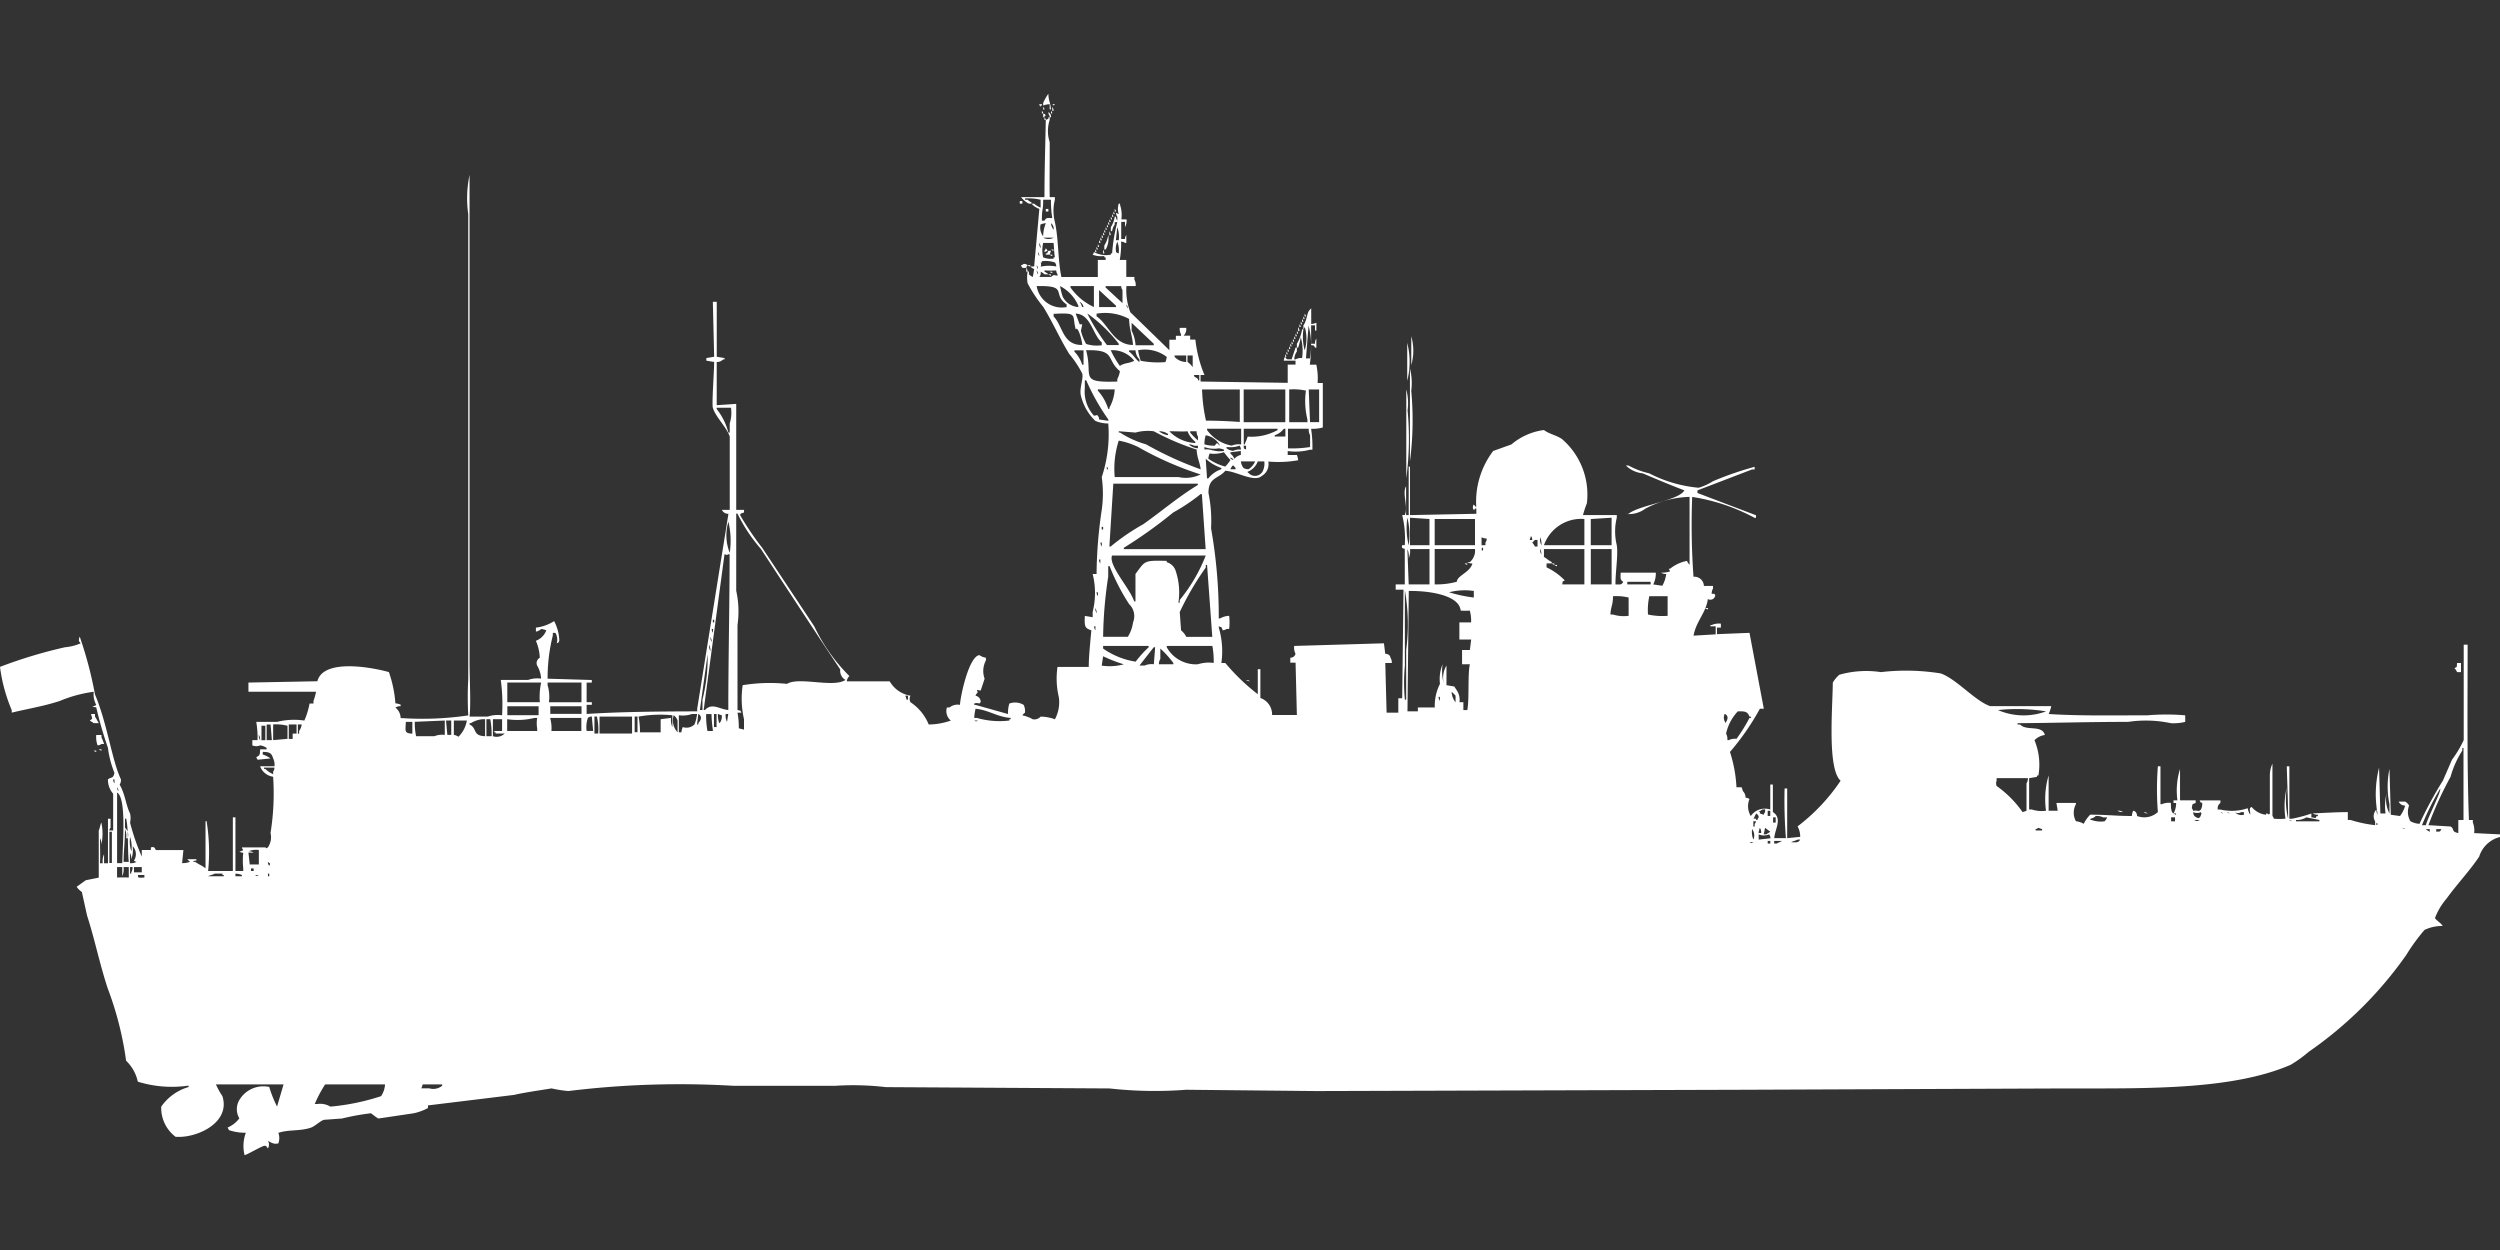 <svg width="80" height="40" viewBox="0 0 80 40" fill="#fff" xmlns="http://www.w3.org/2000/svg"><rect x="0" y="0" width="80" height="40" fill="#333333" stroke="none"/><path id="unit" fill-rule="evenodd" clip-rule="evenodd" d="M33.59,3.335a0.594,0.594,0,0,0-.208.042V3.293A1.563,1.563,0,0,1,33.548,3c0.006,0.249.066,0.268,0.083,0.5H33.59V3.335Zm-0.333,0H33.34V3.377H33.3V3.419A0.152,0.152,0,0,1,33.257,3.335Zm0.416,0h0.083C33.707,3.4,33.739,3.386,33.673,3.335Zm-0.291.084a0.151,0.151,0,0,1,.042.084H33.382V3.419Zm0.291,0a0.215,0.215,0,0,1,.042.126H33.673V3.419Zm-0.333.126a0.152,0.152,0,0,1,.042.084H33.34V3.544Zm0.291,0a0.151,0.151,0,0,1,.042.084H33.632V3.544Zm-0.083.042a0.168,0.168,0,0,1,.083.167H33.59V3.712A0.214,0.214,0,0,1,33.548,3.586Zm-0.166.042c0.1,0.054.028-.018,0.083,0.084H33.424V3.754H33.382V3.628Zm0.042,0.126a0.151,0.151,0,0,1,.042.084H33.424V3.754ZM33.59,6.308h0.166V6.392a1.456,1.456,0,0,0,0,.712c0.121,0.541.093,1.207,0.208,1.759H35.13V8.318h0.25V8.234H35.338V8.192a0.755,0.755,0,0,1-.375-0.042,0.151,0.151,0,0,0,.042-0.084,0.825,0.825,0,0,0,.541.084V8.108h0.042a5.426,5.426,0,0,1,.166-1H35.671V7.187a0.493,0.493,0,0,0-.083.209H35.546V7.271a0.876,0.876,0,0,0,.125-0.335h0.042a0.2,0.2,0,0,0,.042.126V6.936a0.214,0.214,0,0,1-.042-0.126L35.8,6.852a0.524,0.524,0,0,1,0-.335h0.042V6.559a1.022,1.022,0,0,1,.042.461h0.166A0.444,0.444,0,0,1,36,7.271V7.1H35.879V7.648H36a0.2,0.2,0,0,1,.042-0.126V7.773H36a0.212,0.212,0,0,0-.125-0.042,2.906,2.906,0,0,1-.042.586h0.208V8.862H36.3V8.946a0.364,0.364,0,0,1,.042.209H36.046a1.95,1.95,0,0,0,.125.837l1.249,1.214V10.872h0.208V10.746h0.166V10.7a0.363,0.363,0,0,1-.042-0.209h0.208a0.31,0.31,0,0,1-.083.251h0.208v0.126h0.167A4.092,4.092,0,0,0,38.543,12H38.418v0.209l2.789,0.042V11.668h0.25V11.542H41.082a0.2,0.2,0,0,1,.042-0.126c0.061,0.106.052,0.077,0.208,0.084l0.125-.377H41.5v0.126a0.437,0.437,0,0,0-.083.251h0.042a0.359,0.359,0,0,1,.208-0.042,1.634,1.634,0,0,0-.042-0.67,2.223,2.223,0,0,1-.083.335H41.5V11a1.288,1.288,0,0,0,.167-0.461h0.042a1.635,1.635,0,0,0,.042.67,1.315,1.315,0,0,0,0-.754,0.144,0.144,0,0,1-.042.084V10.411c0.123-.165.106-0.416,0.208-0.5a0.118,0.118,0,0,1,.042-0.042v0.5a0.524,0.524,0,0,0,.166-0.042v0.251H42.081V10.411H41.956V11h0.125a0.272,0.272,0,0,1,.042-0.168v0.293H42.081c-0.061-.107.009-0.047-0.125-0.084a4.542,4.542,0,0,1-.042.628h0.208a2.078,2.078,0,0,1,.042.586h0.166v1.424a1.193,1.193,0,0,1-.375.042,3.712,3.712,0,0,1,.042.67H41.915a1.75,1.75,0,0,1-.708.042v0.126H41.5a0.6,0.6,0,0,1,.042.168,3.552,3.552,0,0,1-.957.042,0.431,0.431,0,0,1-.208.461c-0.237.215-.792-0.139-1.165-0.167-0.221.266-.543,0.2-0.541,0.712a4.446,4.446,0,0,1,.083,1.131A16.1,16.1,0,0,1,39,19.791h0.042a0.61,0.61,0,0,1,.291-0.084,1.82,1.82,0,0,1,0,.419H39.251a0.212,0.212,0,0,1-.125.042c-0.047-.12-0.007-0.077-0.125-0.126v0.042a2.669,2.669,0,0,1,.083,1.131h0.125a6.636,6.636,0,0,0,1.04,1v-0.8h0.083v0.921a0.557,0.557,0,0,1,.375.544H41.5q-0.021-.837-0.042-1.675H41.29V21.047a0.163,0.163,0,0,0,.166-0.126,0.456,0.456,0,0,1-.042-0.251l2.872-.084,0.042,0.335a0.2,0.2,0,0,1,.125.042,0.15,0.15,0,0,1,.042.084,0.283,0.283,0,0,1,.042.168H44.329q0.021,0.8.042,1.591h0.375V22.345H44.87q0.021-1.737.042-3.475h-0.25V18.7h0.291V17.571c-0.013-.036-0.124.01-0.083-0.126h0.083a3.146,3.146,0,0,0-.083-0.963h0.083c0.12-.258-0.094-0.7.042-0.921v0.921h0.083V14.934H45.12v1.549l2.123-.042V16.273H47.2c-0.023.055,0,.031-0.042,0.042a0.144,0.144,0,0,1,0-.168c0.036,0.031.047,0.053,0.083,0.084a2.682,2.682,0,0,1,.541-1.8l0.583-.209a2.007,2.007,0,0,1,1.041-.461c0.172,0.131.41,0.167,0.583,0.293a2.345,2.345,0,0,1,.791,2.052,3.263,3.263,0,0,0-.125.377h1.082v0.084a1.849,1.849,0,0,0,0,.879c0.048,0.313-.046.868-0.042,1.256,0.162,0,.187.021,0.25-0.084-0.108-.063-0.088-0.125-0.083-0.293h1.124a0.773,0.773,0,0,1-.083.377l0.291,0.042a1.009,1.009,0,0,0,.125-0.377,0.268,0.268,0,0,1-.166-0.042,0.835,0.835,0,0,0,.291-0.042L53.4,18.2h0.042a1.224,1.224,0,0,1,.541-0.251,0.46,0.46,0,0,0,.083.126V15.9a3.221,3.221,0,0,0-1.415.377,0.875,0.875,0,0,1-.624.168h0.083c0.332-.281,1.622-0.429,1.79-0.754-0.443-.166-0.908-0.364-1.332-0.544a0.9,0.9,0,0,1-.541-0.251h0.083a2.62,2.62,0,0,0,.666.251,4.27,4.27,0,0,0,1.582.461,1.9,1.9,0,0,0,.458-0.209,10.354,10.354,0,0,1,1.332-.461v0.084H56.067l-1.748.67v0.084l1.873,0.712v0.084H56.15a6.216,6.216,0,0,0-2-.67,23.167,23.167,0,0,0,.042,2.554,0.305,0.305,0,0,1,.333.293h0.291v0.084a0.327,0.327,0,0,0-.042.168H54.86c0.05,0.082.024,0.064,0,.126a0.159,0.159,0,0,1-.208.042c-0.061.444-.381,0.718-0.458,1.172l0.708-.042V20.042H54.735V20h0.042a0.548,0.548,0,0,1,.291-0.042v0.126H54.943v0.209l1.041-.042,0.458,2.429H56.316a7.95,7.95,0,0,1-.957,1.382,4.358,4.358,0,0,1,.208,1.131h0.166l0.042,0.126a0.284,0.284,0,0,1,.083.209,0.2,0.2,0,0,1,.125.042,0.609,0.609,0,0,0,.042.544,0.545,0.545,0,0,1,.624-0.209v-0.8h0.083v0.879c0.309,0.21.075,0.521,0.042,0.837h0.375a15.493,15.493,0,0,1-.042-1.591H57.19v1.591l0.416-.042a0.672,0.672,0,0,0-.083-0.335A6.092,6.092,0,0,0,58.9,24.983c-0.428-.376-0.259-2.3-0.25-3.14a1,1,0,0,1,.208-0.251,3.154,3.154,0,0,1,1.332-.084,6.94,6.94,0,0,1,1.915.042c0.512,0.184,1.093.879,1.582,1.047H65.64a1.125,1.125,0,0,1-.083.251c0.978,0.065,2.118.042,3.163,0.042a7.219,7.219,0,0,1,1.207,0V23.1a1.531,1.531,0,0,1-.458.042A3.87,3.87,0,0,0,68.1,23.1c-1.284,0-2.36.035-3.538,0.042v0.042h0.083c0.2,0.22.7,0,.791,0.335a0.585,0.585,0,0,0-.333.168,2.026,2.026,0,0,1,.125,1.131H65.182v0.042l-0.25.042v1h0.083a1,1,0,0,0,.458.042,2.645,2.645,0,0,1,.083-1.13v1.13h0.291l-0.042-.251h0.624v0.042a0.57,0.57,0,0,0,0,.544,0.627,0.627,0,0,1,.25.084,1.106,1.106,0,0,1,.208-0.293c0.57,0,.825.042,1.332,0.042a0.534,0.534,0,0,1,.042-0.168,0.142,0.142,0,0,1,.083.042,0.214,0.214,0,0,1,.042.126,0.647,0.647,0,0,0,.666-0.126,9.315,9.315,0,0,1,0-1.465h0.083v1.214h0.042a0.547,0.547,0,0,1,.291-0.042c0,0.254.033,0.31,0.083,0.335a0.151,0.151,0,0,0,.083.042V26.03H69.553a0.676,0.676,0,0,0,.083-0.335H69.553V25.611h0.125a2.3,2.3,0,0,1,.083-1v1h0.5v0.084c-0.129.051-.094,0.016-0.125,0.168a0.152,0.152,0,0,1,.042.084c0.144-.035.173,0.049,0.25-0.042a0.363,0.363,0,0,0,.042-0.209c-0.1-.054-0.028.018-0.083-0.084h0.666v0.084a0.2,0.2,0,0,0-.083.209h0.083a1.584,1.584,0,0,0,.874-0.042,0.461,0.461,0,0,0,.083.209c-0.007-.188-0.052-0.194.042-0.251a0.691,0.691,0,0,0,.458.251c0.042-.126.059,0.055,0.125-0.042V24.815a0.889,0.889,0,0,1,.083-0.377v1.675a0.151,0.151,0,0,1,.042.084,1.769,1.769,0,0,0,.375,0,2.664,2.664,0,0,1,.042-1,2.664,2.664,0,0,0,.042,1c0-.626-0.031-1.2-0.042-1.675h0.083V26.2H73.34a4.428,4.428,0,0,0,.624-0.167v0.126c0.169,0,.1.069,0.166-0.042h0.042V26.071a0.268,0.268,0,0,1-.166-0.042c0.338-.013.731-0.041,1.124-0.042v0.251h0.083a4.3,4.3,0,0,0,.791.168V26.281a0.306,0.306,0,0,1,.042-0.377,0.271,0.271,0,0,0,.042.168,3.458,3.458,0,0,1,.042-1.507l0.042,1.466h0.166a1.636,1.636,0,0,1,.042-0.67,0.966,0.966,0,0,0,.083.67V25.737a2.775,2.775,0,0,1,0-1.131q0.021,0.733.042,1.466L76.8,26.113a0.945,0.945,0,0,0,.166-0.335,0.217,0.217,0,0,1-.208-0.126h0.208a0.323,0.323,0,0,1,.125.126,0.579,0.579,0,0,0,.042.5,0.652,0.652,0,0,0,.291.084,12.291,12.291,0,0,1,.749-1.382l0.291-.67a3.469,3.469,0,0,0,.375-0.628V22.764c0-.767,0-1.594,0-2.135h0.125c0,1.788-.023,3.9.042,5.611h0.125v0.084a0.664,0.664,0,0,1,.042.335L80,26.7v0.084a0.93,0.93,0,0,0-.666.628c-0.31.464-.718,0.889-1.041,1.34a2.1,2.1,0,0,0-.375.628c0.076,0.1.178,0.144,0.25,0.251a1.314,1.314,0,0,0-.583.126,6,6,0,0,0-.583.8,12.494,12.494,0,0,1-3.122,3.1,4.079,4.079,0,0,1-.583.419c-1.87.805-4.56,0.754-7.2,0.754l-10.239.042-13.736.042-4.162-.042a13.086,13.086,0,0,1-2.456-.042l-7.159-.042a8.94,8.94,0,0,0-1.623-.042H23.476a29.191,29.191,0,0,0-5.286.167,3.9,3.9,0,0,1-.541-0.084c-0.372.061-.845,0.126-1.207,0.209l-2.747.335v0.084a1.713,1.713,0,0,1-.458.168l-1.124.167c-0.055-.011-0.226-0.169-0.25-0.167a7.59,7.59,0,0,0-.916.167l-0.583.042c-0.129.044-.287,0.207-0.416,0.251-0.347.119-.724,0.055-1.041,0.167a0.482,0.482,0,0,1,0,.335,0.273,0.273,0,0,1-.166,0A0.556,0.556,0,0,1,8.574,36.5a0.255,0.255,0,0,1,0,.251c-0.066-.094-0.068-0.088-0.125-0.084-0.134.04-.609,0.323-0.624,0.293a1.226,1.226,0,0,1,.042-0.712,1.635,1.635,0,0,1-.541-0.084l-0.042-.084a0.89,0.89,0,0,0,.375-0.293,0.576,0.576,0,0,1,0-.586,0.893,0.893,0,0,1,.957-0.419,3.652,3.652,0,0,0,.25.628L9.074,34.7H6.909a2.59,2.59,0,0,0,.208.377c0.273,0.864-.845,1.355-1.5,1.3a1.158,1.158,0,0,1-.458-0.963,1.6,1.6,0,0,1,.874-0.628V34.739a3.66,3.66,0,0,1-1.623-.126,1.319,1.319,0,0,0-.375-0.67,10.479,10.479,0,0,0-.583-2.3c-0.262-.788-0.422-1.593-0.666-2.345l-0.166-.754a0.63,0.63,0,0,1-.167-0.167l0.291-.209,0.416-.084V26.574c0.032-.05.05-0.2,0.083-0.251a1.678,1.678,0,0,1,0,.712A0.352,0.352,0,0,0,3.2,26.825c0,0.3.012,0.6,0,.8H3.288a0.545,0.545,0,0,1,.042-0.293v0.293H3.455V26.2H3.538V26.49a0.152,0.152,0,0,0-.042.084H3.621V25.4a0.68,0.68,0,0,1-.167-0.461c0.127-.092.164-0.011,0.208-0.209a3.143,3.143,0,0,1-.208-0.8,12.342,12.342,0,0,1-.375-1.3A0.2,0.2,0,0,1,2.955,22.6a0.2,0.2,0,0,0,.125-0.042A0.708,0.708,0,0,1,3,22.136a4.272,4.272,0,0,0-1.082.293C1.4,22.6.885,22.68,0.375,22.805V22.722A5.2,5.2,0,0,1,0,21.34a15.158,15.158,0,0,1,2.081-.628,1.6,1.6,0,0,0,.5-0.126c-0.082-.105-0.055-0.069-0.042-0.209a0.152,0.152,0,0,1,.042.084,12.4,12.4,0,0,1,.458,1.759c0.4,0.952.541,2.11,0.832,2.722a0.3,0.3,0,0,1-.042.168c0.177,0.3.206,0.678,0.333,0.921a0.681,0.681,0,0,1,0,.293,7.15,7.15,0,0,0,.375,1.089V27.2H4.828V27.118c0.141-.049.131,0.069,0.166,0.084H5.869l-0.042.419a0.7,0.7,0,0,0,.25-0.042c-0.031-.037-0.052-0.047-0.083-0.084H6.285v0.042s-0.165.018-.083,0.042H6.244c0.117,0.084.232,0.121,0.333,0.209V26.281H6.618v0.042a6.134,6.134,0,0,1,.042,1.549H7.451V26.155H7.534v1.717h0.25V27.788a2.355,2.355,0,0,1,0-.5,0.2,0.2,0,0,1-.125-0.042A0.2,0.2,0,0,0,7.784,27.2a0.152,0.152,0,0,1-.042-0.084H8.491c0.065,0.052.021,0.027,0.083,0a0.581,0.581,0,0,0,.083-0.461,7.928,7.928,0,0,0,.083-1.8,0.513,0.513,0,0,1-.416-0.335H8.783a0.444,0.444,0,0,0-.042-0.251c-0.053-.172-0.109-0.205-0.333-0.209v0.084a0.969,0.969,0,0,1,.25.126l-0.416.042L8.2,24.229c0.123-.059.114-0.08,0.125-0.251H8.533V23.936a0.44,0.44,0,0,0-.208-0.084,0.316,0.316,0,0,1-.25,0V23.685H8.241A2.906,2.906,0,0,0,8.2,23.1H8.866a2.257,2.257,0,0,1,.874-0.042,2.539,2.539,0,0,0,.166-0.544h0.125V22.429a1.918,1.918,0,0,0,.083-0.293H7.95V21.842l2.206-.042c0.186-.723,1.7-0.458,2.289-0.293a3.907,3.907,0,0,1,.208,1,0.524,0.524,0,0,1,.167.042V22.6a0.267,0.267,0,0,0-.167.042,0.435,0.435,0,0,1,.167.335,10.062,10.062,0,0,0,2.164-.084,10.913,10.913,0,0,1,0-1.172V6.852A3.563,3.563,0,0,1,15.026,5.6V21.172c0,0.564.046,1.331,0,1.759h0.583a1,1,0,0,1,.458-0.042,5.9,5.9,0,0,0-.042-1.131H16.9a0.884,0.884,0,0,1,.416-0.042A0.934,0.934,0,0,0,17.19,21.3a0.192,0.192,0,0,1,.083-0.251,1.5,1.5,0,0,0-.125-0.544,0.561,0.561,0,0,0,.333-0.335,0.586,0.586,0,0,0-.166-0.042,0.3,0.3,0,0,1-.166.084V20.084a1.352,1.352,0,0,0,.583-0.209,1.445,1.445,0,0,1,.166.628c-0.054.1,0.018,0.028-.083,0.084a0.423,0.423,0,0,0-.042-0.335H17.69v0.084a5.61,5.61,0,0,0-.167,1.382l1.415,0.042v0.084H18.772V22.47h0.167v0.084H18.772v0.293c1.073-.07,2.3-0.081,3.538-0.084V22.68l1-6.239a0.211,0.211,0,0,1-.208-0.126h0.25V13.97c-0.1-.3-0.452-0.623-0.541-0.921-0.036-.121.042-1.191,0.042-1.466l-0.25-.042V11.458l0.25-.042q-0.021-.879-0.042-1.759h0.125v1.759l0.25,0.042V11.5H23.143a0.28,0.28,0,0,1-.208.084v1.382l0.624-.042v3.392h0.25V16.4c-0.133.037-.116,0.047-0.125,0.084a9.03,9.03,0,0,0,.708,1.047l1.665,2.512a5.678,5.678,0,0,0,1.124,1.591,0.257,0.257,0,0,0-.083.168H28.47a0.944,0.944,0,0,0,.666.461,0.215,0.215,0,0,0,0,.209,1.559,1.559,0,0,1,.583.712,2.2,2.2,0,0,0,.708-0.126,0.388,0.388,0,0,1-.125-0.419h0.083a0.412,0.412,0,0,1,.333-0.084c0.03-.367.3-1.559,0.624-1.591a0.488,0.488,0,0,0,.208.084v0.084a0.717,0.717,0,0,0-.042.586l-0.125.377c-0.121,0-.058-0.04-0.125,0,0.062,0.086,0,.056-0.042.168a0.2,0.2,0,0,1,.166.209,0.12,0.12,0,0,0-.042.042,0.227,0.227,0,0,0-.166,0v0.042h0.042l1.041,0.293a1,1,0,0,1,.042-0.335,0.532,0.532,0,0,1,.458.042,0.456,0.456,0,0,1,.042.251,0.256,0.256,0,0,0-.083.084,1.086,1.086,0,0,1,.333.126,0.273,0.273,0,0,0,.25-0.084,1.3,1.3,0,0,1,.458.084,1.144,1.144,0,0,0,.125-0.712,2.556,2.556,0,0,1-.042-0.963h1c0-.328.044-0.735,0.083-1.172-0.2-.07-0.226-0.1-0.208-0.461l0.25,0.042V19.581a2.493,2.493,0,0,0,0-1.214h0.125a14.57,14.57,0,0,1,.166-2.052,3.759,3.759,0,0,0,0-1.047,4.344,4.344,0,0,0,.208-1.717,1.029,1.029,0,0,1-.416-0.084,1.676,1.676,0,0,1-.458-0.8c-0.06-.235.087-0.544,0.042-0.712a3.259,3.259,0,0,0-.416-0.628c-0.308-.5-0.524-1.008-0.832-1.507a4.514,4.514,0,0,1-.5-0.754,1.1,1.1,0,0,1,0-.377h0.042V8.778a0.349,0.349,0,0,0,.125.084l0.042-.251a0.454,0.454,0,0,1-.125-0.084h0.125l0.166-1.842a0.59,0.59,0,0,1-.25-0.167h0.083a0.779,0.779,0,0,0,.208.126V6.392a1.7,1.7,0,0,0-.5-0.042V6.392h0.083a0.483,0.483,0,0,0,.125.084V6.517H32.924a0.729,0.729,0,0,1-.25-0.209h0.749c0-.873.027-1.632,0.042-2.47L33.548,3.8V3.754H33.59V3.837a1.155,1.155,0,0,0,0,.712C33.593,5.156,33.582,5.664,33.59,6.308Zm-0.208.084c0,0.378-.043.255-0.042,0.67h0.083c0.061-.106.088-0.084,0.25-0.084a3.317,3.317,0,0,1-.042-0.586h-0.25Zm-0.749.042h0.083V6.517H32.633V6.434Zm0.832,0.251h0.083V6.768H33.465V6.685Zm2.206,0a0.152,0.152,0,0,1,.042.084H35.671V6.685Zm-0.042.084a0.151,0.151,0,0,1,.042.084H35.63V6.768Zm-0.042.084a0.151,0.151,0,0,1,.042.084H35.588V6.852Zm-0.042.084a0.151,0.151,0,0,1,.042.084H35.546V6.936ZM35.5,7.02a0.151,0.151,0,0,1,.042.084H35.5V7.02ZM35.463,7.1a0.152,0.152,0,0,1,.042.084H35.463V7.1Zm-2,.042a0.525,0.525,0,0,0-.166.042,0.466,0.466,0,0,0,.083.377A1.194,1.194,0,0,1,33.465,7.145Zm0.166,0a0.46,0.46,0,0,0,.083.209A0.2,0.2,0,0,0,33.632,7.145Zm1.79,0.042a0.151,0.151,0,0,1,.042.084H35.421V7.187Zm-0.042.084a0.151,0.151,0,0,1,.042.084H35.38V7.271Zm0.375,0-0.042.419H35.8A0.884,0.884,0,0,0,35.754,7.271Zm-0.416.084a0.151,0.151,0,0,1,.042.084H35.338V7.355ZM35.5,7.4a0.214,0.214,0,0,1,.042.126H35.5V7.4ZM35.3,7.438a0.152,0.152,0,0,1,.042.084H35.3V7.438Zm-0.042.084a0.151,0.151,0,0,1,.042.084H35.255V7.522Zm0.208,0a0.736,0.736,0,0,1-.083.461H35.338V7.857A0.876,0.876,0,0,0,35.463,7.522Zm-2.081.084a0.345,0.345,0,0,0,.333,0H33.382Zm1.831,0a0.151,0.151,0,0,1,.042.084H35.213V7.606Zm-0.042.084a0.151,0.151,0,0,1,.042.084H35.172V7.69Zm0.583,0.042a0.533,0.533,0,0,0-.042.335,0.15,0.15,0,0,0,.083.042A0.766,0.766,0,0,0,35.754,7.732Zm-2.5.042a0.272,0.272,0,0,0,.042.167A0.272,0.272,0,0,0,33.257,7.773Zm0.125,0a0.99,0.99,0,0,0,0,.461,0.655,0.655,0,0,0,.333.042V8.234h0.042c-0.028-.154-0.024-0.276-0.042-0.461H33.382ZM35.13,7.815a0.152,0.152,0,0,1,.042.084H35.13V7.815ZM35.088,7.9a0.151,0.151,0,0,1,.042.084H35.088V7.9Zm-1.623.042c0.074,0.1.079,0.072-.042,0.126V8.025A0.151,0.151,0,0,0,33.465,7.941Zm0.166,0.042h0.083V8.025A0.143,0.143,0,0,1,33.632,7.983Zm1.415,0a0.151,0.151,0,0,1,.042.084H35.047V7.983Zm0.25,0a0.215,0.215,0,0,1,.042.126H35.3V7.983Zm-1.748.042h0.083L33.59,8.15H33.465V8.108h0.042Zm-0.333.042a0.2,0.2,0,0,0,.042.126A0.2,0.2,0,0,0,33.215,8.067ZM33.59,8.15h0.083V8.192A0.142,0.142,0,0,1,33.59,8.15ZM33.8,8.527A0.2,0.2,0,0,0,33.757,8.4,0.884,0.884,0,0,0,33.34,8.36V8.4H33.3a0.141,0.141,0,0,1,0,.126H33.34A1.241,1.241,0,0,1,33.8,8.527Zm-1.041-.084a0.2,0.2,0,0,1,.125.042,0.151,0.151,0,0,0-.042.084,0.393,0.393,0,0,1-.125,0,0.151,0.151,0,0,1-.042-0.084A0.142,0.142,0,0,0,32.758,8.443Zm0.125,0.042h0.083V8.527A0.142,0.142,0,0,1,32.882,8.485Zm0.291,0a0.2,0.2,0,0,0,.042.126A0.2,0.2,0,0,0,33.174,8.485Zm-0.333.084a0.214,0.214,0,0,1,.042.126H32.841V8.569Zm0.333,0.084a0.2,0.2,0,0,0,.042.126A0.2,0.2,0,0,0,33.174,8.653Zm0.624,0a3.049,3.049,0,0,1-.375,0V8.695a0.456,0.456,0,0,1,.125.084H33.424A0.481,0.481,0,0,0,33.3,8.695a0.191,0.191,0,0,1-.042.167h0.375c0.1-.082.068-0.055,0.208-0.042V8.778A0.215,0.215,0,0,1,33.8,8.653Zm-0.208.042h0.083V8.736A0.142,0.142,0,0,1,33.59,8.695Zm-0.042.084h0.083V8.82A0.142,0.142,0,0,1,33.548,8.778Zm-0.375.377a0.812,0.812,0,0,0,.957.67V9.741C33.641,9.4,34.216,9.132,33.174,9.155Zm0.749,0a2.221,2.221,0,0,0,.083.335,0.6,0.6,0,0,0,.5.335V9.783A1.272,1.272,0,0,0,33.923,9.155Zm1.082,0.67V9.155H34.256V9.2A1.882,1.882,0,0,0,35.005,9.825Zm0.874-.67h-0.5V9.2l0.541,0.5V9.281A0.214,0.214,0,0,1,35.879,9.155Zm-0.708.67h0.541V9.783l-0.541-.5V9.825Zm-0.624-.167a0.629,0.629,0,0,1,.083.167h0.042A0.226,0.226,0,0,0,34.547,9.658Zm1.5,0.084a0.2,0.2,0,0,0,.042.126A0.2,0.2,0,0,0,36.046,9.741Zm-1.415,1.3c0-.131-0.141-0.636-0.208-0.5-0.13-.466.1-0.543-0.708-0.5v0.084C34.017,10.438,34,11.049,34.631,11.039Zm-0.208-1,0.125,0.335h0.083l-0.042.209a1.661,1.661,0,0,0,.166.419,1.125,1.125,0,0,0,.5.042V10.956C34.965,10.713,34.91,10.054,34.423,10.035Zm0.375,0a6.587,6.587,0,0,0,.624,1H35.8V11A4.709,4.709,0,0,0,34.8,10.035Zm1.457,1c-0.021-.3-0.116-0.493-0.125-0.837a1.618,1.618,0,0,0-1.041-.168v0.084C35.477,10.386,35.635,11.034,36.254,11.039Zm5.494-1a0.152,0.152,0,0,1,.042.084H41.748V10.035Zm-0.042.084a0.152,0.152,0,0,1,.042.084H41.707V10.118Zm-0.042.084a0.151,0.151,0,0,1,.042.084H41.665V10.2Zm-0.042.084a0.151,0.151,0,0,1,.042.084H41.623V10.286Zm-5.286.754H36.92V11l-0.708-.67v0.251A1.22,1.22,0,0,1,36.337,11.039Zm5.245-.67a0.15,0.15,0,0,1,.042.084H41.582V10.37Zm0.208,1.089h0.125a2.384,2.384,0,0,0-.042-1.047Zm-0.25-1a0.215,0.215,0,0,1,.042.126H41.54V10.453Zm-0.042.126a0.152,0.152,0,0,1,.042.084H41.5V10.579Zm-0.042.084a0.15,0.15,0,0,1,.042.084H41.457V10.663Zm-0.042.084a0.151,0.151,0,0,1,.042.084H41.415V10.746Zm3.746,0a1.668,1.668,0,0,1,0,.921V10.746Zm-3.788.084a0.152,0.152,0,0,1,.042.084H41.374V10.83Zm-0.042.084a0.151,0.151,0,0,1,.042.084H41.332V10.914Zm3.7,0.042a2.446,2.446,0,0,1,0,1.214V10.956ZM41.29,11a0.151,0.151,0,0,1,.042.084H41.29V11Zm-0.042.084a0.151,0.151,0,0,1,.042.084H41.249V11.081Zm-0.042.084a0.152,0.152,0,0,1,.042.084H41.207V11.165Zm-6.535.042H34.381v0.042a1.061,1.061,0,0,1,.25.419h0.042V11.207Zm0.083,0c0.237,0.825-.264,1.043,1,1V12.128a0.724,0.724,0,0,0,.083-0.251C35.377,11.494,35.727,11.185,34.756,11.207Zm0.791,0a3,3,0,0,0,.291.5c0.143-.105.317-0.077,0.458-0.168A0.886,0.886,0,0,0,35.546,11.207Zm0.791,0H36.129v0.042c0.139,0.094.2,0.24,0.333,0.335V11.5A0.442,0.442,0,0,1,36.337,11.207Zm0.083,0a2.223,2.223,0,0,0,.083.335,2.892,2.892,0,0,0,.791.042,0.593,0.593,0,0,0,.042-0.167A1.15,1.15,0,0,0,36.42,11.207Zm4.745,0.042a0.152,0.152,0,0,1,.042.084H41.166V11.249Zm-0.042.084a0.152,0.152,0,0,1,.042.084H41.124V11.333Zm-3.163.251V11.374H37.586v0.042A0.5,0.5,0,0,0,37.961,11.584ZM38,11.374v0.209a0.608,0.608,0,0,1,.166.168V11.374H38Zm7.118,0.419a1.855,1.855,0,0,1,.042.712,10.2,10.2,0,0,1-.042,2.261V11.793ZM38.377,12H38.21v0.042l0.125,0.084V12.17h0.042V12Zm-3.2,1.424,0.291,0.042V13.426a6.994,6.994,0,0,1-.708-1.256H34.714v0.251a1.142,1.142,0,0,0,.291.879c0.121,0,.058-0.04.125,0A0.214,0.214,0,0,1,35.172,13.426Zm0.5-.963H35.13V12.5a1.548,1.548,0,0,1,.333.586H35.5V13.049A1.374,1.374,0,0,0,35.671,12.463Zm2.789,0a5.285,5.285,0,0,0,.125,1c0.375,0,.765.018,1.082,0.042V12.463H38.46Zm1.332,0V13.51h1.332V12.463H39.792Zm1.457,0V13.51h0.583V13.426A2.427,2.427,0,0,1,41.79,12.5,1.871,1.871,0,0,0,41.249,12.463Zm0.624,0,0.042,1.047h0.291V12.463H41.873Zm3.122,0a1.725,1.725,0,0,1,.042.67,9.715,9.715,0,0,1-.042,2.177V12.463Zm-21.6.586H22.934v0.042a2.058,2.058,0,0,1,.375.754h0.042V13.552A1.145,1.145,0,0,0,23.392,13.049Zm16.316,1.172v-0.5H38.626v0.042a1.254,1.254,0,0,0,.791.5A0.548,0.548,0,0,1,39.709,14.222Zm0.083-.5v0.5h0.042V14.18a1.2,1.2,0,0,0,.083-0.209,1.723,1.723,0,0,0,.957-0.209V13.719H39.792Zm1.332,0.251V13.719H41.082a0.583,0.583,0,0,1-.291.209V13.97h0.333Zm0.083-.251v0.628a3.657,3.657,0,0,0,.708-0.042V13.929a0.364,0.364,0,0,1-.042-0.209H41.207Zm-2.914.67A8.061,8.061,0,0,1,36.92,13.8a1.487,1.487,0,0,0-.583.042L35.8,13.8v0.042h0.042a3.016,3.016,0,0,0,.832.377,11.259,11.259,0,0,0,1.748.8C38.389,14.763,38.306,14.666,38.293,14.389ZM37.086,13.8a0.6,0.6,0,0,0,.291.126V13.887A0.478,0.478,0,0,0,37.086,13.8Zm0.333,0a1.233,1.233,0,0,0,.832.377V14.138A0.815,0.815,0,0,1,38,13.8C37.869,13.815,37.655,13.8,37.419,13.8Zm0.874,0H38.085v0.042a1.865,1.865,0,0,0,.25.251V13.97A0.284,0.284,0,0,1,38.293,13.8Zm0.291,0.126a0.907,0.907,0,0,0-.042.293,1.037,1.037,0,0,0,.333.042c0.089-.135.066-0.064,0.167,0A0.634,0.634,0,0,0,38.585,13.929Zm-2.914,1.34h2.04a1.083,1.083,0,0,0,.708-0.084,10.494,10.494,0,0,1-2-.879A2.409,2.409,0,0,0,35.8,14.1,2.955,2.955,0,0,0,35.671,15.269Zm2.373-1.047a0.437,0.437,0,0,0,.291.126V14.264H38.21A0.28,0.28,0,0,0,38.044,14.222Zm1.665,0.168a0.2,0.2,0,0,0-.042-0.126,0.883,0.883,0,0,1-.416.042v0.042a0.439,0.439,0,0,0,.208.084A0.448,0.448,0,0,1,39.709,14.389Zm0.083-.126c0.034,0.136-.02.064,0.083,0.126V14.264H39.792Zm-1.249.042v0.084c0.179-.04.344,0.095,0.624,0.042V14.389A0.583,0.583,0,0,0,39,14.347,0.876,0.876,0,0,1,38.543,14.305Zm1.165,0.251V14.431l-0.333.042v0.042a0.4,0.4,0,0,1,.125.168A0.384,0.384,0,0,1,39.709,14.557Zm-0.541-.084a1,1,0,0,1-.458.042,0.593,0.593,0,0,0-.042.168,1.762,1.762,0,0,0,.541.251,1.229,1.229,0,0,0,.166-0.209A2.829,2.829,0,0,1,39.168,14.473Zm0.208,0.168c-0.014.058,0.059,0.061,0.083,0.084C39.488,14.68,39.387,14.653,39.376,14.64Zm-0.791.042,0.042,0.628h0.042a0.891,0.891,0,0,1,.416-0.293V14.975A1.419,1.419,0,0,1,38.585,14.682Zm1.124,0.084a0.461,0.461,0,0,0,.083.209,0.28,0.28,0,0,0,.166.042,0.574,0.574,0,0,0,.208-0.251H39.709Zm0.749,0H40.25a0.571,0.571,0,0,1-.333.335,0.12,0.12,0,0,0,.042.042,0.277,0.277,0,0,0,.458-0.084A0.558,0.558,0,0,0,40.458,14.766Zm-1,.126a0.351,0.351,0,0,0-.083.126h0.166V14.975C39.506,14.944,39.5,14.923,39.459,14.892Zm-4.038.042v0.084h0.042A0.144,0.144,0,0,0,35.421,14.934Zm0.208,0.544L35.5,17.488h0.042a6.959,6.959,0,0,1,1.041-.712c0.578-.407,1.133-0.885,1.748-1.256V15.478H35.63Zm2.955,2.094L38.46,15.813H38.418a6.188,6.188,0,0,1-.874.586,14.9,14.9,0,0,1-1.582,1.131v0.042h2.622ZM23.6,22.722c0.135,0.035.064-.02,0.125,0.084H23.6a2.673,2.673,0,0,1,.042.5l0.166,0.042V23.015a2.944,2.944,0,0,1-.042-1.089,5.338,5.338,0,0,1,1.415-.042c0.391-.238,1.485.135,1.873-0.126a0.336,0.336,0,0,1-.166-0.335c-0.274-.412-0.552-0.83-0.832-1.256q-0.846-1.285-1.707-2.6a5.123,5.123,0,0,1-.749-1.131H23.559v2.47A3.038,3.038,0,0,1,23.6,20v2.722Zm21.436-6.155a2.28,2.28,0,0,0,.042.879A2.278,2.278,0,0,0,45.036,16.567Zm0.083,0v0.879h0.624V16.608Zm5.786,0.042v0.837h0.666V16.567Zm-4.995,0v0.837H47.2V16.608h-1.29Zm3.5,0.837H50.7V16.608A1.262,1.262,0,0,0,49.407,17.446Zm-26.1-.754a1.512,1.512,0,0,0,.042,1A2.666,2.666,0,0,0,23.309,16.692ZM35.255,16.86v0.084H35.3V16.86H35.255Zm13.736,0.293-0.042.126h0.083A0.2,0.2,0,0,0,48.991,17.153Zm-1.582.293h0.125V17.362a0.215,0.215,0,0,0,.042-0.126,0.527,0.527,0,0,1-.166-0.042v0.251Zm1.873-.251a0.444,0.444,0,0,0,.042.251A0.444,0.444,0,0,0,49.282,17.195Zm-0.166.084c-0.031.037-.052,0.047-0.083,0.084a0.484,0.484,0,0,1,.083.126H49.2V17.278H49.116Zm-13.9.084a0.2,0.2,0,0,0,.042.126V17.362H35.213Zm12.2,0.167v0.084h0.042V17.53H47.409ZM45.078,18.7h0.666V17.571H45.12a0.544,0.544,0,0,1-.042.293,0.545,0.545,0,0,0-.042-0.293Q45.057,18.137,45.078,18.7Zm0.832-1.131V18.7a2.441,2.441,0,0,0,.708-0.084c0.012-.2.426-0.3,0.5-0.586a0.267,0.267,0,0,1-.167-0.042h0.083a0.483,0.483,0,0,0,.166-0.419h-1.29Zm3.371,0a0.272,0.272,0,0,0,.042.168A0.272,0.272,0,0,0,49.282,17.571Zm0.125,0v0.251c0.09,0.056.149,0.115,0.25,0.167v0.042H49.49v0.126a1.99,1.99,0,0,1,.583.419c-0.106.061-.047-0.009-0.083,0.126H50.7V17.571h-1.29Zm1.5,0V18.7h0.666V17.571H50.905Zm-27.6,5.15c0-1.6.04-3.317,0.042-4.983H23.309c-0.078.036-.031,0.02-0.125,0l-0.666,4.983H22.56C22.79,22.48,23.009,22.691,23.309,22.722Zm12.279-4.941c-0.124.314,0.577,1.05,0.708,1.466h0.042V18.367c0.314-.413.244-0.44,1-0.419V17.99a0.421,0.421,0,0,1,.291.293,2.151,2.151,0,0,1,.083,1h0.042V19.2a5.226,5.226,0,0,0,.833-1.424h-3Zm-0.416.126a0.2,0.2,0,0,0,.042.126V17.906H35.172Zm11.7,0.126h0.083v0.042A0.143,0.143,0,0,1,46.868,18.032Zm2.789,0H49.74v0.042A0.142,0.142,0,0,1,49.657,18.032ZM38.793,20.377l-0.167-2.3H38.585v0.084a9.208,9.208,0,0,0-.833,1.424l0.042,0.586a0.619,0.619,0,0,1,.167.209h0.832Zm10.947-2.3h0.083v0.042A0.142,0.142,0,0,1,49.74,18.074ZM35.3,20.377h0.791a1.158,1.158,0,0,0,.166-0.46,0.533,0.533,0,0,0-.125-0.586,6.67,6.67,0,0,1-.624-1.214H35.463v0.335A13.741,13.741,0,0,0,35.3,20.377Zm16.774-1.759V18.7H52.82V18.618H52.071Zm-7.118.251V21.3a5.856,5.856,0,0,0,0,1.089h0.042V20.8A6.32,6.32,0,0,0,44.953,18.87Zm0.125,0.042q-0.021,1.926-.042,3.852h0.333V22.638h0.541a1.552,1.552,0,0,1,.166-0.754,1.275,1.275,0,0,1,.083-0.628,1.509,1.509,0,0,0,.042.628,0.772,0.772,0,0,1,.083-0.586v0.628l0.25,0.042,0.083,0.126a0.557,0.557,0,0,1,.083.377h0.125v0.251h0.125c0.069-.345.009-1.155,0.083-1.465h-0.25V20.8h0.25l0.042-.335H46.7V19.916h0.375a1.152,1.152,0,0,0-.042-0.377,2.277,2.277,0,0,1-.291,0C46.694,19.037,45.714,18.9,45.078,18.911Zm2.081,0.209V18.911a1.985,1.985,0,0,0-.791.042A4.579,4.579,0,0,0,47.159,19.121Zm-12.071-.168a0.2,0.2,0,0,0,.042.126V18.953H35.088Zm16.525,0.126c0,0.287-.069.326-0.083,0.586h0.083a1.125,1.125,0,0,0,.5.042V19.121A1.7,1.7,0,0,0,51.613,19.079Zm1.748,0.628V19.079H52.778a2.078,2.078,0,0,0-.042.586A2.214,2.214,0,0,0,53.361,19.707Zm-18.314-.251a0.272,0.272,0,0,0,.042.168A0.271,0.271,0,0,0,35.047,19.456Zm19.521,0h0.083V19.5A0.142,0.142,0,0,1,54.568,19.456Zm-31.759.377v0.084h0.042V19.833H22.81Zm12.2,0.209a0.2,0.2,0,0,0,.042.126V20.042H35.005Zm-12.237.084a0.2,0.2,0,0,0,.042.126V20.126H22.768Zm-0.042.251a0.272,0.272,0,0,0,.042.168A0.272,0.272,0,0,0,22.726,20.377Zm-0.042.251a0.352,0.352,0,0,0,.042.209A0.352,0.352,0,0,0,22.685,20.628ZM35.3,20.67v0.084a2.472,2.472,0,0,0,1.041.419,3.664,3.664,0,0,1,.416-0.461V20.67H35.3Zm3.538,0.544a2.636,2.636,0,0,0-.042-0.544H37.336v0.042a1.062,1.062,0,0,0,1,.544A1.124,1.124,0,0,1,38.835,21.214Zm-1.915.042,0.042-.544H36.92l-0.458.586h0.166A0.548,0.548,0,0,1,36.92,21.256Zm0.166,0h0.458V21.214a3.367,3.367,0,0,0-.416-0.461v0.335A0.283,0.283,0,0,0,37.086,21.256Zm-14.443-.335-0.25,1.8h0.083V22.387A5.409,5.409,0,0,0,22.643,20.921ZM35.255,21.3a1.734,1.734,0,0,0,.708-0.042A4.636,4.636,0,0,1,35.3,21Zm43.372-.084h0.125v0.293H78.626a0.333,0.333,0,0,0-.083-0.126C78.648,21.32,78.608,21.363,78.626,21.214Zm-38.751.544A0.2,0.2,0,0,1,40,21.8,0.2,0.2,0,0,1,39.875,21.759Zm-23.642.084V22.47h1.041a2.17,2.17,0,0,1,.042-0.628H16.233Zm1.332,0.628h1.041V21.842H17.523v0.084A1.269,1.269,0,0,1,17.565,22.47Zm28.887-.335a0.542,0.542,0,0,0,.125.335V22.261A1.479,1.479,0,0,0,46.452,22.136Zm-17.482.126,0.042,0.126h0.042V22.261H28.97ZM46.035,22.3a0.2,0.2,0,0,0,.042.126V22.3H46.035Zm-29.8.293v0.293h1V22.6h-1Zm1.374,0v0.251h1V22.6h-1ZM31.218,22.68a1.514,1.514,0,0,0-.042.293h0.083a2.6,2.6,0,0,0,1.041.084V23.015h0.042V22.973C31.917,22.946,31.649,22.723,31.218,22.68Zm32.716,0.042a2.071,2.071,0,0,0,1.54.042A5.818,5.818,0,0,0,63.933,22.722Zm-8.325.042a1.515,1.515,0,0,0-.375.712,0.364,0.364,0,0,1,.042.209h0.042a0.448,0.448,0,0,1,.25-0.042,5.335,5.335,0,0,0,.416-0.67h0.042c0.041-.042-0.041-0.041-0.042-0.042C55.919,22.768,55.843,22.757,55.609,22.764Zm-52.7.084H3.039v0.084c0.044,0.057.086,0.155,0.125,0.209H3c-0.032-.029-0.093-0.055-0.125-0.084C2.994,22.98,2.938,22.99,2.914,22.847Zm18.814,0.042v0.544h0.083a0.534,0.534,0,0,1,.042-0.168,0.364,0.364,0,0,0,.375-0.084,1.222,1.222,0,0,0,.083-0.335H22.144A0.884,0.884,0,0,1,21.727,22.889Zm0.624-.042-0.042.335h0.042V23.14C22.435,23.043,22.474,22.923,22.352,22.847Zm0.25,0a2.634,2.634,0,0,0,.042.544H22.81V23.35a4,4,0,0,1-.042-0.5H22.6Zm0.25,0v0.419h0.083V22.847H22.851Zm0.125,0a0.849,0.849,0,0,0,.042.293,0.118,0.118,0,0,0,.042-0.042,0.364,0.364,0,0,0,.042-0.209Zm0.25,0a0.444,0.444,0,0,0,.042.251l0.042-.251H23.226Zm31.967,0a0.269,0.269,0,0,0,.042.293V23.1a0.151,0.151,0,0,0,.042-0.084A0.128,0.128,0,0,0,55.193,22.847Zm-34.714.586h0.666V23.015l0.333-.042a0.545,0.545,0,0,0,.042.293V22.889a3.951,3.951,0,0,0-1.082.042A2.639,2.639,0,0,1,20.479,23.434Zm1.082-.544a0.561,0.561,0,0,0,.125.544V23.057A0.359,0.359,0,0,0,21.561,22.889Zm-2.789.5H18.98l-0.042-.461a0.2,0.2,0,0,0-.125.042A0.9,0.9,0,0,0,18.772,23.392Zm0.25,0.084h0.125a1.831,1.831,0,0,0-.042-0.544H19.022v0.544Zm0.167-.544v0.544h1.041V22.931H19.188Zm1.124,0v0.5H20.4v-0.5H20.312Zm-4.079.084v0.377H17.19V23.308a0.981,0.981,0,0,1,0-.335H17.107A2.257,2.257,0,0,1,16.233,23.015Zm1.374-.042a1.217,1.217,0,0,1,.042.419h0.957V22.973h-1Zm-2.081.586V23.015H15.442a0.85,0.85,0,0,0-.375.126H15.026v0.042C15.284,23.309,15.105,23.544,15.526,23.559Zm0.042-.544v0.544h0.166a2.634,2.634,0,0,0-.042-0.544H15.567Zm0.208,0v0.544a0.364,0.364,0,0,0,.375-0.084H15.859V23.434H15.817V23.392h0.25V23.015H15.775Zm-2.5.084a2.113,2.113,0,0,0,.042.461H13.9a0.656,0.656,0,0,1,.333-0.042v-0.46Zm1-.042,0.042,0.46h0.125v-0.46H14.277Zm0.25,0v0.46c0.127,0.02.131,0.083,0.166,0.042a0.945,0.945,0,0,0,.25-0.5H14.527Zm16.649,0c0.072,0.037.053,0.037,0.125,0H31.176ZM12.987,23.1c-0.014.3-.054,0.364,0.208,0.377V23.1H12.987Zm-4.454.084v0.5H8.7l-0.042-.5H8.533Zm0.208,0v0.5L9.2,23.643V23.224A1.531,1.531,0,0,0,8.741,23.182Zm0.5,0v0.461H9.365V23.475H9.49V23.182H9.24Zm0.291,0v0.293H9.573V23.392a0.493,0.493,0,0,0,.083-0.209H9.532Zm-1.165.042v0.461H8.491V23.224H8.366Zm-5.286.293H3.247V23.6a1.2,1.2,0,0,1,.083.209H3.247a0.211,0.211,0,0,1-.125.042A0.78,0.78,0,0,1,3.08,23.517Zm5.2,0a0.271,0.271,0,0,0,.042.168A0.272,0.272,0,0,0,8.283,23.517Zm70.385,3.14V26.239h0.166v-2.3H78.793V24.02a3.05,3.05,0,0,0-.375.837,11.88,11.88,0,0,0-.708,1.549l0.708,0.042C78.556,26.529,78.429,26.614,78.668,26.658Zm-75.5-2.68H3.247V24.02A0.142,0.142,0,0,1,3.163,23.978ZM3,24.02H3.08v0.042A0.142,0.142,0,0,1,3,24.02Zm5.786,0.544H8.45v0.042H8.491a0.877,0.877,0,0,0,.25.168V24.69A0.215,0.215,0,0,0,8.783,24.564ZM64.891,24.9h-1v0.084a0.234,0.234,0,0,0,0,.167,3.4,3.4,0,0,1,.832.837l0.125-.042V25.067A0.283,0.283,0,0,0,64.891,24.9Zm-61.269.042a0.2,0.2,0,0,0,.042.126V24.941H3.621Zm0.125,0.251a0.2,0.2,0,0,0,.042.126A0.2,0.2,0,0,0,3.746,25.192Zm74.339,0.042a8.474,8.474,0,0,0-.583,1.172h0.125C77.675,26.188,78.142,25.291,78.085,25.234ZM3.746,27.621H3.913c0.014-.657.138-2.073-0.166-2.261v2.261ZM56.4,25.9c-0.032.029-.093,0.055-0.125,0.084h0.042V26.03l0.125,0.042a0.144,0.144,0,0,1,.042-0.084V25.9H56.4Zm0.166,0.042v0.168h0.083V25.946H56.566Zm11.2,0a0.268,0.268,0,0,1,.166.042A0.268,0.268,0,0,1,67.763,25.946ZM68.6,25.988a0.2,0.2,0,0,1,.125.042A0.2,0.2,0,0,1,68.6,25.988Zm1.582,0a0.2,0.2,0,0,0,.042.126c0.061,0.047.127,0.087,0.166,0.042a0.151,0.151,0,0,0,.042-0.084c0.039-.074.009,0,0-0.084A0.318,0.318,0,0,1,70.177,25.988Zm0.874,0a0.15,0.15,0,0,0,.083.042A0.15,0.15,0,0,0,71.051,25.988Zm0.208,0a0.15,0.15,0,0,0,.083.042A0.15,0.15,0,0,0,71.259,25.988Zm0.25,0a0.291,0.291,0,0,0,.291.084V25.988H71.717A0.191,0.191,0,0,1,71.509,25.988Zm-15.317.042-0.083.167h0.083v0.042h0.042a0.143,0.143,0,0,1,.042-0.084A0.159,0.159,0,0,0,56.192,26.03Zm10.864,0.084a0.3,0.3,0,0,1-.166.084v0.042H66.93a0.884,0.884,0,0,0,.416.042,0.35,0.35,0,0,0,.083-0.126H67.3A0.448,0.448,0,0,0,67.055,26.113Zm-10.322.042v0.168h0.083V26.155H56.733Zm12.737,0v0.126h0.125V26.155H69.469Zm4.329,0a0.606,0.606,0,0,1-.333.084v0.042h0.749V26.239ZM3.954,27.579H4.121c-0.047-.456,0-0.978-0.083-1.382H4V26.49a0.3,0.3,0,0,1,.083.335H4.037A0.545,0.545,0,0,0,4,26.532C3.995,27.005,3.958,27.2,3.954,27.579Zm66.264-1.34a0.121,0.121,0,0,0,.166,0H70.219Zm3.038,0a0.15,0.15,0,0,0,.083.042A0.15,0.15,0,0,0,73.257,26.239Zm-17.149.042v0.168H56.15V26.365a0.151,0.151,0,0,0,.042-0.084H56.108Zm19.938,0.042v0.084C76.113,26.357,76.1,26.389,76.046,26.323Zm-19.729.167a0.6,0.6,0,0,0-.042.167h0.083A0.272,0.272,0,0,0,56.316,26.49Zm0.166,0-0.042.209h0.083c0.032-.029.093-0.055,0.125-0.084Zm8.741,0a0.15,0.15,0,0,1-.083.042v0.042h0.208V26.532Zm11.655,0a0.15,0.15,0,0,0,.083.042A0.15,0.15,0,0,0,76.878,26.49Zm-20.812.042a0.653,0.653,0,0,0,.042.335A0.33,0.33,0,0,0,56.067,26.532Zm21.561,0a0.484,0.484,0,0,0,.125.084V26.532H77.628Zm0.333,0v0.084c0.149-.018.1,0.02,0.166-0.084H77.961ZM3.5,26.616v1H3.58v-1H3.5Zm52.778,0.251,0.375-.042a0.2,0.2,0,0,0-.042-0.126,0.405,0.405,0,0,1-.333,0v0.168ZM4.162,26.783a1.006,1.006,0,0,0,.042.461A1.007,1.007,0,0,0,4.162,26.783Zm53.361,0.084c-0.042.029-.166,0.054-0.208,0.084,0.168,0.006.228,0.023,0.291-.084H57.523Zm-0.957.042v0.084h0.083V26.909H56.566Zm0.208,0v0.084h0.083c0.036-.027.131-0.056,0.166-0.084h-0.25Zm-0.791.042c0.072,0.037.053,0.037,0.125,0H55.983Zm-51.821.67a0.347,0.347,0,0,0,.208-0.042,0.142,0.142,0,0,1-.083-0.042,0.368,0.368,0,0,0-.042-0.46A0.885,0.885,0,0,1,4.2,27.5a0.352,0.352,0,0,0-.042-0.209v0.335Zm3.788-.335,0.042,0.377H8.283V27.2a0.643,0.643,0,0,0-.333.042,0.268,0.268,0,0,1,.166.042H7.95Zm0.624,0.293a0.162,0.162,0,0,0,.042.126C8.674,27.6,8.632,27.651,8.574,27.579Zm-4.828.168v0.335a3.235,3.235,0,0,1,.375,0V27.746H3.954a0.545,0.545,0,0,1-.042.293V27.746H3.746Zm0.416,0v0.209H4.2V27.914a0.284,0.284,0,0,0,.042-0.167H4.162Zm0.125,0v0.167h0.25V27.746H4.287Zm3.746,0.042v0.084H8.117V27.788H8.033Zm-1.165.168c-0.042.029-.166,0.054-0.208,0.084h0.5V28H7.118V27.956H6.868Zm0.666,0v0.084H7.742V28A0.65,0.65,0,0,0,7.534,27.956Zm1.041,0v0.084H8.616V27.956H8.574ZM4.412,28c0.012,0.109,0,.082.208,0.084V28H4.412Zm3.746,0c0.072,0.037.053,0.037,0.125,0H8.158Zm4.162,6.7H10.406a3.831,3.831,0,0,0-.333.628h0.083a0.628,0.628,0,0,1,.416.084,7.243,7.243,0,0,0,1.623-.335A0.755,0.755,0,0,0,12.321,34.7Zm1.207,0-0.042.126h0.25a0.447,0.447,0,0,0,.416-0.084V34.7H13.528Z"/></svg>